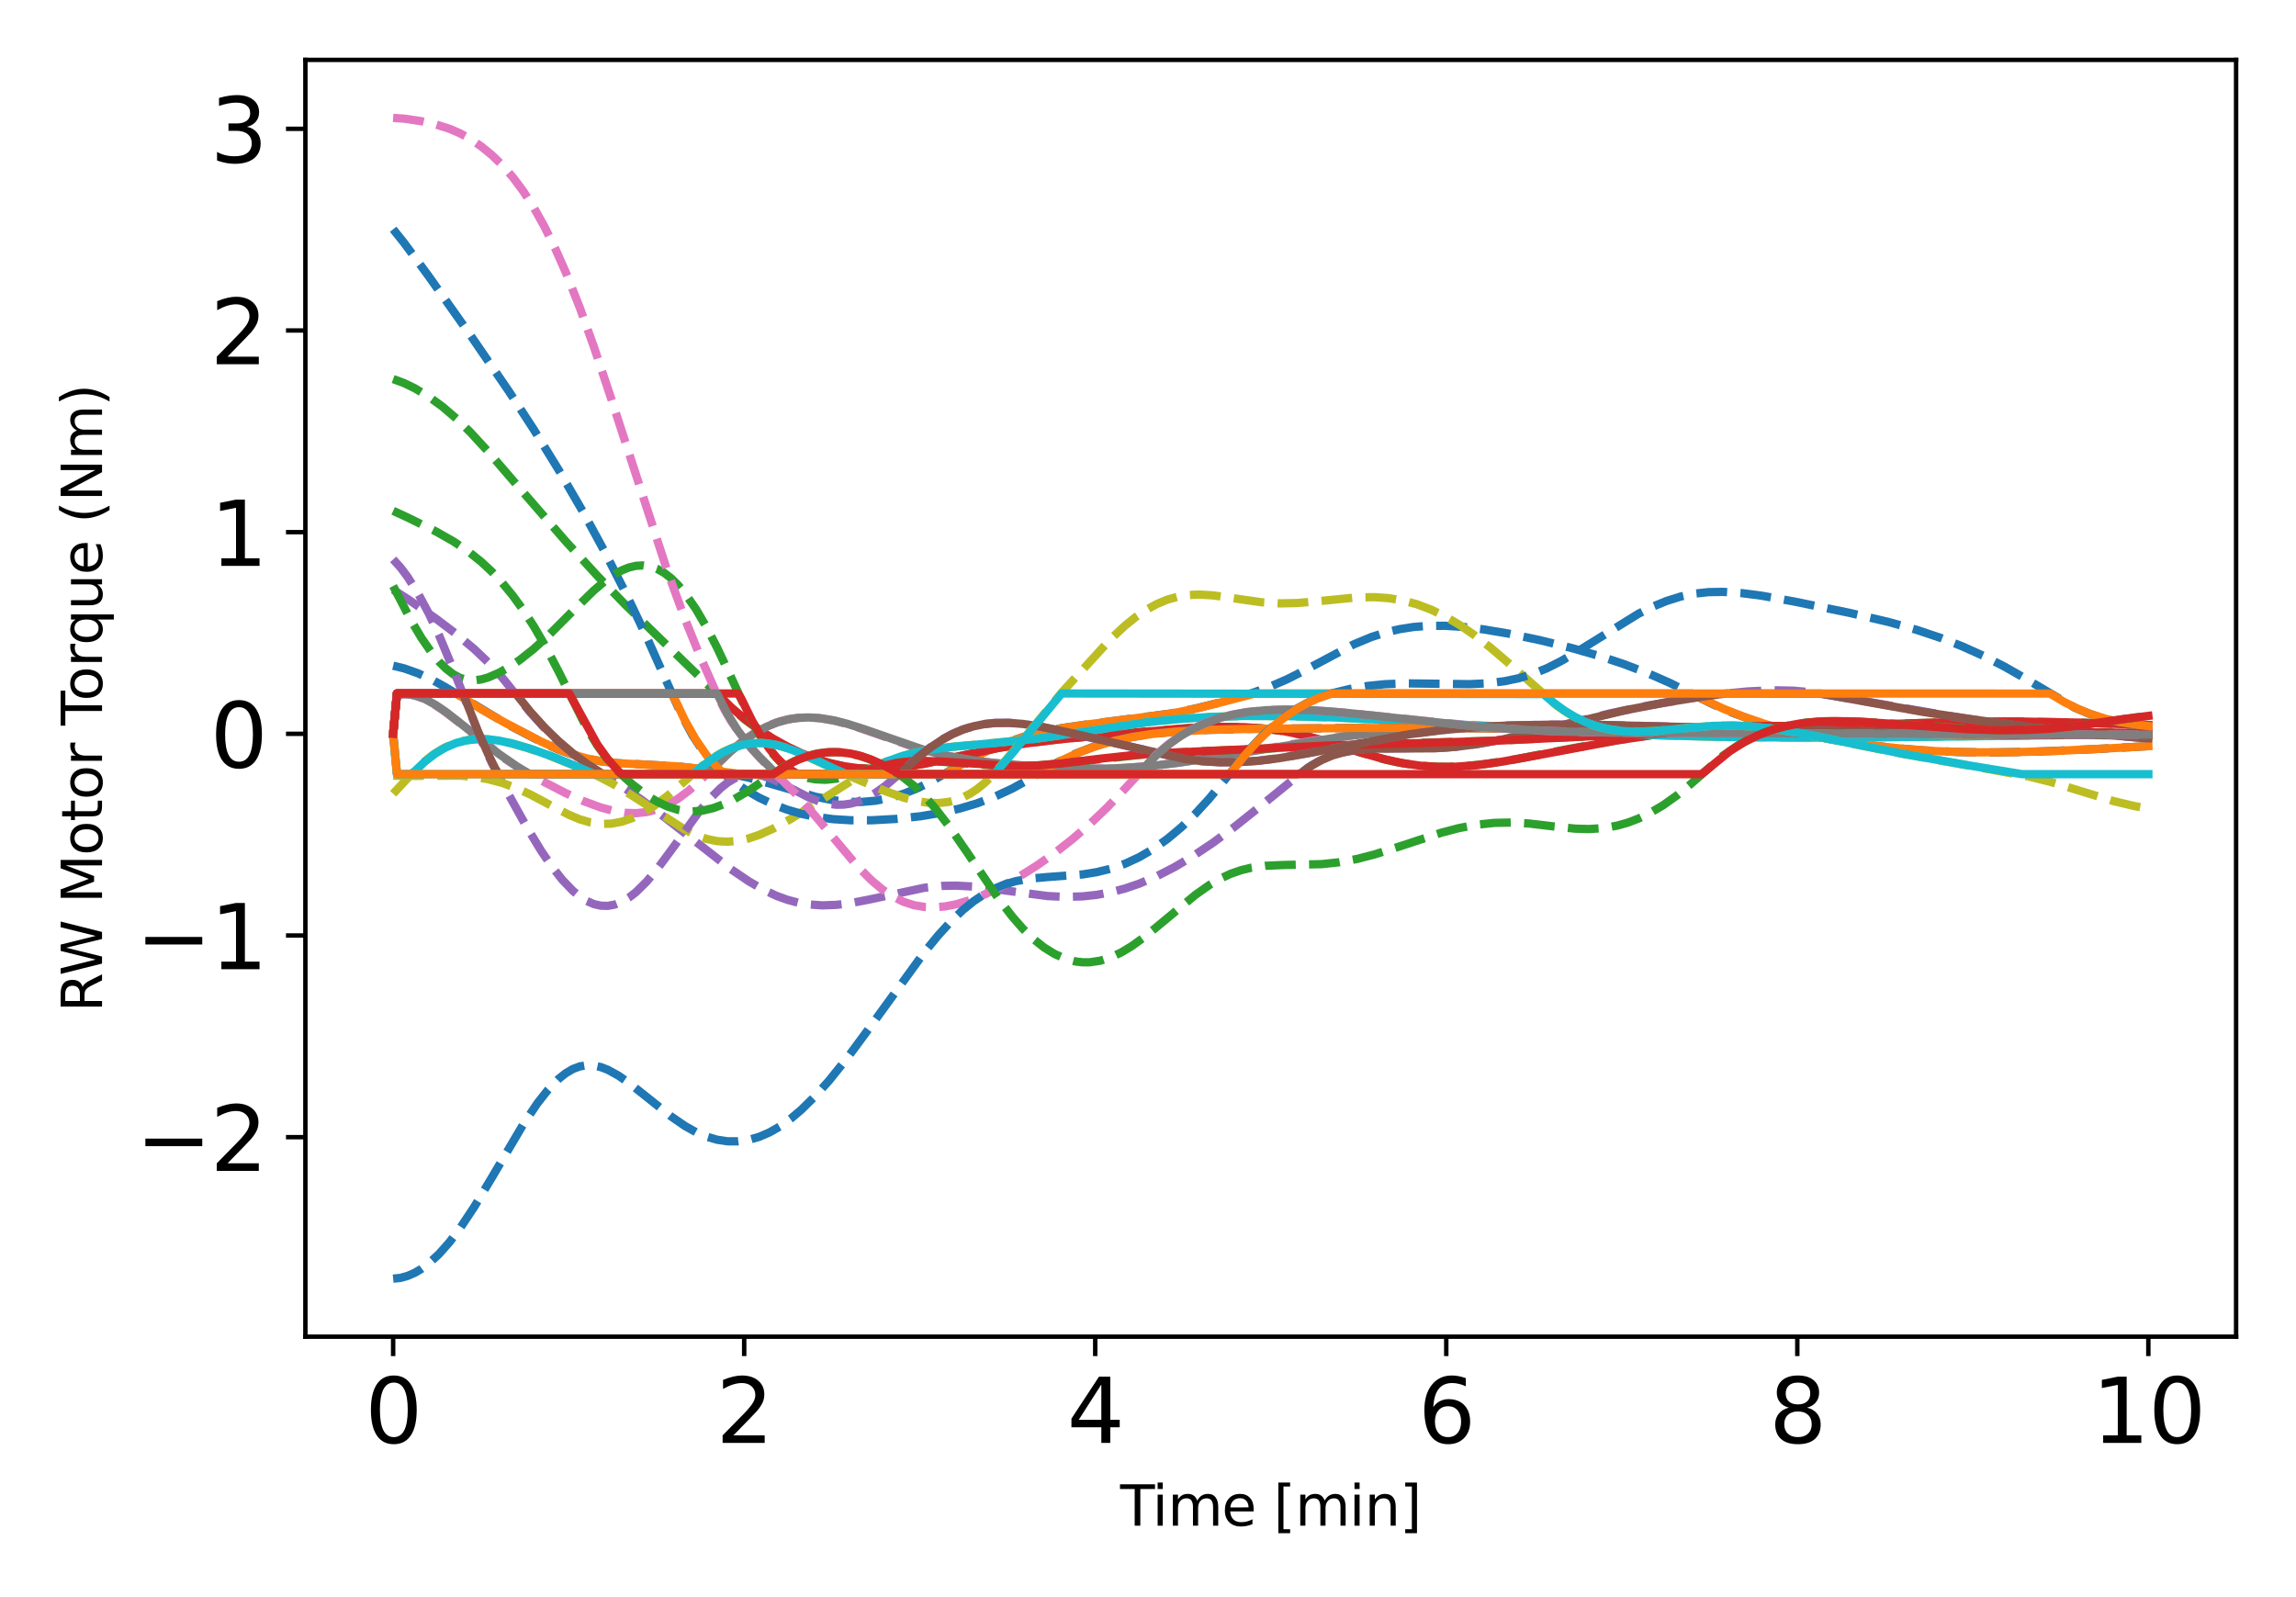 <?xml version="1.0" encoding="utf-8" standalone="no"?>
<!DOCTYPE svg PUBLIC "-//W3C//DTD SVG 1.1//EN"
  "http://www.w3.org/Graphics/SVG/1.1/DTD/svg11.dtd">
<svg xmlns:xlink="http://www.w3.org/1999/xlink" width="414pt" height="288pt" viewBox="0 0 414 288" xmlns="http://www.w3.org/2000/svg" version="1.1">
 <defs>
  <style type="text/css">*{stroke-linejoin: round; stroke-linecap: butt}</style>
 </defs>
 <g id="figure_1">
  <g id="patch_1">
   <path d="M 0 288 
L 414 288 
L 414 0 
L 0 0 
L 0 288 
z
" style="fill: none"/>
  </g>
  <g id="axes_1">
   <g id="patch_2">
    <path d="M 55.066 241.037 
L 403.2 241.037 
L 403.2 10.8 
L 55.066 10.8 
L 55.066 241.037 
z
" style="fill: none"/>
   </g>
   <g id="matplotlib.axis_1">
    <g id="xtick_1">
     <g id="line2d_1">
      <defs>
       <path id="m1a317ab64f" d="M 0 0 
L 0 3.5 
" style="stroke: #000000; stroke-width: 0.8"/>
      </defs>
      <g>
       <use xlink:href="#m1a317ab64f" x="70.89" y="241.037" style="stroke: #000000; stroke-width: 0.8"/>
      </g>
     </g>
     <g id="text_1">
      <!-- 0 -->
      <g transform="translate(65.8 260.194) scale(0.16 -0.16)">
       <defs>
        <path id="DejaVuSans-30" d="M 2034 4250 
Q 1547 4250 1301 3770 
Q 1056 3291 1056 2328 
Q 1056 1369 1301 889 
Q 1547 409 2034 409 
Q 2525 409 2770 889 
Q 3016 1369 3016 2328 
Q 3016 3291 2770 3770 
Q 2525 4250 2034 4250 
z
M 2034 4750 
Q 2819 4750 3233 4129 
Q 3647 3509 3647 2328 
Q 3647 1150 3233 529 
Q 2819 -91 2034 -91 
Q 1250 -91 836 529 
Q 422 1150 422 2328 
Q 422 3509 836 4129 
Q 1250 4750 2034 4750 
z
" transform="scale(0.016)"/>
       </defs>
       <use xlink:href="#DejaVuSans-30"/>
      </g>
     </g>
    </g>
    <g id="xtick_2">
     <g id="line2d_2">
      <g>
       <use xlink:href="#m1a317ab64f" x="134.187" y="241.037" style="stroke: #000000; stroke-width: 0.8"/>
      </g>
     </g>
     <g id="text_2">
      <!-- 2 -->
      <g transform="translate(129.097 260.194) scale(0.16 -0.16)">
       <defs>
        <path id="DejaVuSans-32" d="M 1228 531 
L 3431 531 
L 3431 0 
L 469 0 
L 469 531 
Q 828 903 1448 1529 
Q 2069 2156 2228 2338 
Q 2531 2678 2651 2914 
Q 2772 3150 2772 3378 
Q 2772 3750 2511 3984 
Q 2250 4219 1831 4219 
Q 1534 4219 1204 4116 
Q 875 4013 500 3803 
L 500 4441 
Q 881 4594 1212 4672 
Q 1544 4750 1819 4750 
Q 2544 4750 2975 4387 
Q 3406 4025 3406 3419 
Q 3406 3131 3298 2873 
Q 3191 2616 2906 2266 
Q 2828 2175 2409 1742 
Q 1991 1309 1228 531 
z
" transform="scale(0.016)"/>
       </defs>
       <use xlink:href="#DejaVuSans-32"/>
      </g>
     </g>
    </g>
    <g id="xtick_3">
     <g id="line2d_3">
      <g>
       <use xlink:href="#m1a317ab64f" x="197.484" y="241.037" style="stroke: #000000; stroke-width: 0.8"/>
      </g>
     </g>
     <g id="text_3">
      <!-- 4 -->
      <g transform="translate(192.394 260.194) scale(0.16 -0.16)">
       <defs>
        <path id="DejaVuSans-34" d="M 2419 4116 
L 825 1625 
L 2419 1625 
L 2419 4116 
z
M 2253 4666 
L 3047 4666 
L 3047 1625 
L 3713 1625 
L 3713 1100 
L 3047 1100 
L 3047 0 
L 2419 0 
L 2419 1100 
L 313 1100 
L 313 1709 
L 2253 4666 
z
" transform="scale(0.016)"/>
       </defs>
       <use xlink:href="#DejaVuSans-34"/>
      </g>
     </g>
    </g>
    <g id="xtick_4">
     <g id="line2d_4">
      <g>
       <use xlink:href="#m1a317ab64f" x="260.781" y="241.037" style="stroke: #000000; stroke-width: 0.8"/>
      </g>
     </g>
     <g id="text_4">
      <!-- 6 -->
      <g transform="translate(255.691 260.194) scale(0.16 -0.16)">
       <defs>
        <path id="DejaVuSans-36" d="M 2113 2584 
Q 1688 2584 1439 2293 
Q 1191 2003 1191 1497 
Q 1191 994 1439 701 
Q 1688 409 2113 409 
Q 2538 409 2786 701 
Q 3034 994 3034 1497 
Q 3034 2003 2786 2293 
Q 2538 2584 2113 2584 
z
M 3366 4563 
L 3366 3988 
Q 3128 4100 2886 4159 
Q 2644 4219 2406 4219 
Q 1781 4219 1451 3797 
Q 1122 3375 1075 2522 
Q 1259 2794 1537 2939 
Q 1816 3084 2150 3084 
Q 2853 3084 3261 2657 
Q 3669 2231 3669 1497 
Q 3669 778 3244 343 
Q 2819 -91 2113 -91 
Q 1303 -91 875 529 
Q 447 1150 447 2328 
Q 447 3434 972 4092 
Q 1497 4750 2381 4750 
Q 2619 4750 2861 4703 
Q 3103 4656 3366 4563 
z
" transform="scale(0.016)"/>
       </defs>
       <use xlink:href="#DejaVuSans-36"/>
      </g>
     </g>
    </g>
    <g id="xtick_5">
     <g id="line2d_5">
      <g>
       <use xlink:href="#m1a317ab64f" x="324.079" y="241.037" style="stroke: #000000; stroke-width: 0.8"/>
      </g>
     </g>
     <g id="text_5">
      <!-- 8 -->
      <g transform="translate(318.989 260.194) scale(0.16 -0.16)">
       <defs>
        <path id="DejaVuSans-38" d="M 2034 2216 
Q 1584 2216 1326 1975 
Q 1069 1734 1069 1313 
Q 1069 891 1326 650 
Q 1584 409 2034 409 
Q 2484 409 2743 651 
Q 3003 894 3003 1313 
Q 3003 1734 2745 1975 
Q 2488 2216 2034 2216 
z
M 1403 2484 
Q 997 2584 770 2862 
Q 544 3141 544 3541 
Q 544 4100 942 4425 
Q 1341 4750 2034 4750 
Q 2731 4750 3128 4425 
Q 3525 4100 3525 3541 
Q 3525 3141 3298 2862 
Q 3072 2584 2669 2484 
Q 3125 2378 3379 2068 
Q 3634 1759 3634 1313 
Q 3634 634 3220 271 
Q 2806 -91 2034 -91 
Q 1263 -91 848 271 
Q 434 634 434 1313 
Q 434 1759 690 2068 
Q 947 2378 1403 2484 
z
M 1172 3481 
Q 1172 3119 1398 2916 
Q 1625 2713 2034 2713 
Q 2441 2713 2670 2916 
Q 2900 3119 2900 3481 
Q 2900 3844 2670 4047 
Q 2441 4250 2034 4250 
Q 1625 4250 1398 4047 
Q 1172 3844 1172 3481 
z
" transform="scale(0.016)"/>
       </defs>
       <use xlink:href="#DejaVuSans-38"/>
      </g>
     </g>
    </g>
    <g id="xtick_6">
     <g id="line2d_6">
      <g>
       <use xlink:href="#m1a317ab64f" x="387.376" y="241.037" style="stroke: #000000; stroke-width: 0.8"/>
      </g>
     </g>
     <g id="text_6">
      <!-- 10 -->
      <g transform="translate(377.196 260.194) scale(0.16 -0.16)">
       <defs>
        <path id="DejaVuSans-31" d="M 794 531 
L 1825 531 
L 1825 4091 
L 703 3866 
L 703 4441 
L 1819 4666 
L 2450 4666 
L 2450 531 
L 3481 531 
L 3481 0 
L 794 0 
L 794 531 
z
" transform="scale(0.016)"/>
       </defs>
       <use xlink:href="#DejaVuSans-31"/>
       <use xlink:href="#DejaVuSans-30" x="63.623"/>
      </g>
     </g>
    </g>
    <g id="text_7">
     <!-- Time [min] -->
     <g transform="translate(201.98 275.12) scale(0.1 -0.1)">
      <defs>
       <path id="DejaVuSans-54" d="M -19 4666 
L 3928 4666 
L 3928 4134 
L 2272 4134 
L 2272 0 
L 1638 0 
L 1638 4134 
L -19 4134 
L -19 4666 
z
" transform="scale(0.016)"/>
       <path id="DejaVuSans-69" d="M 603 3500 
L 1178 3500 
L 1178 0 
L 603 0 
L 603 3500 
z
M 603 4863 
L 1178 4863 
L 1178 4134 
L 603 4134 
L 603 4863 
z
" transform="scale(0.016)"/>
       <path id="DejaVuSans-6d" d="M 3328 2828 
Q 3544 3216 3844 3400 
Q 4144 3584 4550 3584 
Q 5097 3584 5394 3201 
Q 5691 2819 5691 2113 
L 5691 0 
L 5113 0 
L 5113 2094 
Q 5113 2597 4934 2840 
Q 4756 3084 4391 3084 
Q 3944 3084 3684 2787 
Q 3425 2491 3425 1978 
L 3425 0 
L 2847 0 
L 2847 2094 
Q 2847 2600 2669 2842 
Q 2491 3084 2119 3084 
Q 1678 3084 1418 2786 
Q 1159 2488 1159 1978 
L 1159 0 
L 581 0 
L 581 3500 
L 1159 3500 
L 1159 2956 
Q 1356 3278 1631 3431 
Q 1906 3584 2284 3584 
Q 2666 3584 2933 3390 
Q 3200 3197 3328 2828 
z
" transform="scale(0.016)"/>
       <path id="DejaVuSans-65" d="M 3597 1894 
L 3597 1613 
L 953 1613 
Q 991 1019 1311 708 
Q 1631 397 2203 397 
Q 2534 397 2845 478 
Q 3156 559 3463 722 
L 3463 178 
Q 3153 47 2828 -22 
Q 2503 -91 2169 -91 
Q 1331 -91 842 396 
Q 353 884 353 1716 
Q 353 2575 817 3079 
Q 1281 3584 2069 3584 
Q 2775 3584 3186 3129 
Q 3597 2675 3597 1894 
z
M 3022 2063 
Q 3016 2534 2758 2815 
Q 2500 3097 2075 3097 
Q 1594 3097 1305 2825 
Q 1016 2553 972 2059 
L 3022 2063 
z
" transform="scale(0.016)"/>
       <path id="DejaVuSans-20" transform="scale(0.016)"/>
       <path id="DejaVuSans-5b" d="M 550 4863 
L 1875 4863 
L 1875 4416 
L 1125 4416 
L 1125 -397 
L 1875 -397 
L 1875 -844 
L 550 -844 
L 550 4863 
z
" transform="scale(0.016)"/>
       <path id="DejaVuSans-6e" d="M 3513 2113 
L 3513 0 
L 2938 0 
L 2938 2094 
Q 2938 2591 2744 2837 
Q 2550 3084 2163 3084 
Q 1697 3084 1428 2787 
Q 1159 2491 1159 1978 
L 1159 0 
L 581 0 
L 581 3500 
L 1159 3500 
L 1159 2956 
Q 1366 3272 1645 3428 
Q 1925 3584 2291 3584 
Q 2894 3584 3203 3211 
Q 3513 2838 3513 2113 
z
" transform="scale(0.016)"/>
       <path id="DejaVuSans-5d" d="M 1947 4863 
L 1947 -844 
L 622 -844 
L 622 -397 
L 1369 -397 
L 1369 4416 
L 622 4416 
L 622 4863 
L 1947 4863 
z
" transform="scale(0.016)"/>
      </defs>
      <use xlink:href="#DejaVuSans-54"/>
      <use xlink:href="#DejaVuSans-69" x="57.959"/>
      <use xlink:href="#DejaVuSans-6d" x="85.742"/>
      <use xlink:href="#DejaVuSans-65" x="183.154"/>
      <use xlink:href="#DejaVuSans-20" x="244.678"/>
      <use xlink:href="#DejaVuSans-5b" x="276.465"/>
      <use xlink:href="#DejaVuSans-6d" x="315.479"/>
      <use xlink:href="#DejaVuSans-69" x="412.891"/>
      <use xlink:href="#DejaVuSans-6e" x="440.674"/>
      <use xlink:href="#DejaVuSans-5d" x="504.053"/>
     </g>
    </g>
   </g>
   <g id="matplotlib.axis_2">
    <g id="ytick_1">
     <g id="line2d_7">
      <defs>
       <path id="m2252c95111" d="M 0 0 
L -3.5 0 
" style="stroke: #000000; stroke-width: 0.8"/>
      </defs>
      <g>
       <use xlink:href="#m2252c95111" x="55.066" y="205.057" style="stroke: #000000; stroke-width: 0.8"/>
      </g>
     </g>
     <g id="text_8">
      <!-- −2 -->
      <g transform="translate(24.478 211.136) scale(0.16 -0.16)">
       <defs>
        <path id="DejaVuSans-2212" d="M 678 2272 
L 4684 2272 
L 4684 1741 
L 678 1741 
L 678 2272 
z
" transform="scale(0.016)"/>
       </defs>
       <use xlink:href="#DejaVuSans-2212"/>
       <use xlink:href="#DejaVuSans-32" x="83.789"/>
      </g>
     </g>
    </g>
    <g id="ytick_2">
     <g id="line2d_8">
      <g>
       <use xlink:href="#m2252c95111" x="55.066" y="168.691" style="stroke: #000000; stroke-width: 0.8"/>
      </g>
     </g>
     <g id="text_9">
      <!-- −1 -->
      <g transform="translate(24.478 174.77) scale(0.16 -0.16)">
       <use xlink:href="#DejaVuSans-2212"/>
       <use xlink:href="#DejaVuSans-31" x="83.789"/>
      </g>
     </g>
    </g>
    <g id="ytick_3">
     <g id="line2d_9">
      <g>
       <use xlink:href="#m2252c95111" x="55.066" y="132.326" style="stroke: #000000; stroke-width: 0.8"/>
      </g>
     </g>
     <g id="text_10">
      <!-- 0 -->
      <g transform="translate(37.886 138.404) scale(0.16 -0.16)">
       <use xlink:href="#DejaVuSans-30"/>
      </g>
     </g>
    </g>
    <g id="ytick_4">
     <g id="line2d_10">
      <g>
       <use xlink:href="#m2252c95111" x="55.066" y="95.96" style="stroke: #000000; stroke-width: 0.8"/>
      </g>
     </g>
     <g id="text_11">
      <!-- 1 -->
      <g transform="translate(37.886 102.038) scale(0.16 -0.16)">
       <use xlink:href="#DejaVuSans-31"/>
      </g>
     </g>
    </g>
    <g id="ytick_5">
     <g id="line2d_11">
      <g>
       <use xlink:href="#m2252c95111" x="55.066" y="59.594" style="stroke: #000000; stroke-width: 0.8"/>
      </g>
     </g>
     <g id="text_12">
      <!-- 2 -->
      <g transform="translate(37.886 65.673) scale(0.16 -0.16)">
       <use xlink:href="#DejaVuSans-32"/>
      </g>
     </g>
    </g>
    <g id="ytick_6">
     <g id="line2d_12">
      <g>
       <use xlink:href="#m2252c95111" x="55.066" y="23.228" style="stroke: #000000; stroke-width: 0.8"/>
      </g>
     </g>
     <g id="text_13">
      <!-- 3 -->
      <g transform="translate(37.886 29.307) scale(0.16 -0.16)">
       <defs>
        <path id="DejaVuSans-33" d="M 2597 2516 
Q 3050 2419 3304 2112 
Q 3559 1806 3559 1356 
Q 3559 666 3084 287 
Q 2609 -91 1734 -91 
Q 1441 -91 1130 -33 
Q 819 25 488 141 
L 488 750 
Q 750 597 1062 519 
Q 1375 441 1716 441 
Q 2309 441 2620 675 
Q 2931 909 2931 1356 
Q 2931 1769 2642 2001 
Q 2353 2234 1838 2234 
L 1294 2234 
L 1294 2753 
L 1863 2753 
Q 2328 2753 2575 2939 
Q 2822 3125 2822 3475 
Q 2822 3834 2567 4026 
Q 2313 4219 1838 4219 
Q 1578 4219 1281 4162 
Q 984 4106 628 3988 
L 628 4550 
Q 988 4650 1302 4700 
Q 1616 4750 1894 4750 
Q 2613 4750 3031 4423 
Q 3450 4097 3450 3541 
Q 3450 3153 3228 2886 
Q 3006 2619 2597 2516 
z
" transform="scale(0.016)"/>
       </defs>
       <use xlink:href="#DejaVuSans-33"/>
      </g>
     </g>
    </g>
    <g id="text_14">
     <!-- RW Motor Torque (Nm) -->
     <g transform="translate(18.398 182.515) rotate(-90) scale(0.1 -0.1)">
      <defs>
       <path id="DejaVuSans-52" d="M 2841 2188 
Q 3044 2119 3236 1894 
Q 3428 1669 3622 1275 
L 4263 0 
L 3584 0 
L 2988 1197 
Q 2756 1666 2539 1819 
Q 2322 1972 1947 1972 
L 1259 1972 
L 1259 0 
L 628 0 
L 628 4666 
L 2053 4666 
Q 2853 4666 3247 4331 
Q 3641 3997 3641 3322 
Q 3641 2881 3436 2590 
Q 3231 2300 2841 2188 
z
M 1259 4147 
L 1259 2491 
L 2053 2491 
Q 2509 2491 2742 2702 
Q 2975 2913 2975 3322 
Q 2975 3731 2742 3939 
Q 2509 4147 2053 4147 
L 1259 4147 
z
" transform="scale(0.016)"/>
       <path id="DejaVuSans-57" d="M 213 4666 
L 850 4666 
L 1831 722 
L 2809 4666 
L 3519 4666 
L 4500 722 
L 5478 4666 
L 6119 4666 
L 4947 0 
L 4153 0 
L 3169 4050 
L 2175 0 
L 1381 0 
L 213 4666 
z
" transform="scale(0.016)"/>
       <path id="DejaVuSans-4d" d="M 628 4666 
L 1569 4666 
L 2759 1491 
L 3956 4666 
L 4897 4666 
L 4897 0 
L 4281 0 
L 4281 4097 
L 3078 897 
L 2444 897 
L 1241 4097 
L 1241 0 
L 628 0 
L 628 4666 
z
" transform="scale(0.016)"/>
       <path id="DejaVuSans-6f" d="M 1959 3097 
Q 1497 3097 1228 2736 
Q 959 2375 959 1747 
Q 959 1119 1226 758 
Q 1494 397 1959 397 
Q 2419 397 2687 759 
Q 2956 1122 2956 1747 
Q 2956 2369 2687 2733 
Q 2419 3097 1959 3097 
z
M 1959 3584 
Q 2709 3584 3137 3096 
Q 3566 2609 3566 1747 
Q 3566 888 3137 398 
Q 2709 -91 1959 -91 
Q 1206 -91 779 398 
Q 353 888 353 1747 
Q 353 2609 779 3096 
Q 1206 3584 1959 3584 
z
" transform="scale(0.016)"/>
       <path id="DejaVuSans-74" d="M 1172 4494 
L 1172 3500 
L 2356 3500 
L 2356 3053 
L 1172 3053 
L 1172 1153 
Q 1172 725 1289 603 
Q 1406 481 1766 481 
L 2356 481 
L 2356 0 
L 1766 0 
Q 1100 0 847 248 
Q 594 497 594 1153 
L 594 3053 
L 172 3053 
L 172 3500 
L 594 3500 
L 594 4494 
L 1172 4494 
z
" transform="scale(0.016)"/>
       <path id="DejaVuSans-72" d="M 2631 2963 
Q 2534 3019 2420 3045 
Q 2306 3072 2169 3072 
Q 1681 3072 1420 2755 
Q 1159 2438 1159 1844 
L 1159 0 
L 581 0 
L 581 3500 
L 1159 3500 
L 1159 2956 
Q 1341 3275 1631 3429 
Q 1922 3584 2338 3584 
Q 2397 3584 2469 3576 
Q 2541 3569 2628 3553 
L 2631 2963 
z
" transform="scale(0.016)"/>
       <path id="DejaVuSans-71" d="M 947 1747 
Q 947 1113 1208 752 
Q 1469 391 1925 391 
Q 2381 391 2643 752 
Q 2906 1113 2906 1747 
Q 2906 2381 2643 2742 
Q 2381 3103 1925 3103 
Q 1469 3103 1208 2742 
Q 947 2381 947 1747 
z
M 2906 525 
Q 2725 213 2448 61 
Q 2172 -91 1784 -91 
Q 1150 -91 751 415 
Q 353 922 353 1747 
Q 353 2572 751 3078 
Q 1150 3584 1784 3584 
Q 2172 3584 2448 3432 
Q 2725 3281 2906 2969 
L 2906 3500 
L 3481 3500 
L 3481 -1331 
L 2906 -1331 
L 2906 525 
z
" transform="scale(0.016)"/>
       <path id="DejaVuSans-75" d="M 544 1381 
L 544 3500 
L 1119 3500 
L 1119 1403 
Q 1119 906 1312 657 
Q 1506 409 1894 409 
Q 2359 409 2629 706 
Q 2900 1003 2900 1516 
L 2900 3500 
L 3475 3500 
L 3475 0 
L 2900 0 
L 2900 538 
Q 2691 219 2414 64 
Q 2138 -91 1772 -91 
Q 1169 -91 856 284 
Q 544 659 544 1381 
z
M 1991 3584 
L 1991 3584 
z
" transform="scale(0.016)"/>
       <path id="DejaVuSans-28" d="M 1984 4856 
Q 1566 4138 1362 3434 
Q 1159 2731 1159 2009 
Q 1159 1288 1364 580 
Q 1569 -128 1984 -844 
L 1484 -844 
Q 1016 -109 783 600 
Q 550 1309 550 2009 
Q 550 2706 781 3412 
Q 1013 4119 1484 4856 
L 1984 4856 
z
" transform="scale(0.016)"/>
       <path id="DejaVuSans-4e" d="M 628 4666 
L 1478 4666 
L 3547 763 
L 3547 4666 
L 4159 4666 
L 4159 0 
L 3309 0 
L 1241 3903 
L 1241 0 
L 628 0 
L 628 4666 
z
" transform="scale(0.016)"/>
       <path id="DejaVuSans-29" d="M 513 4856 
L 1013 4856 
Q 1481 4119 1714 3412 
Q 1947 2706 1947 2009 
Q 1947 1309 1714 600 
Q 1481 -109 1013 -844 
L 513 -844 
Q 928 -128 1133 580 
Q 1338 1288 1338 2009 
Q 1338 2731 1133 3434 
Q 928 4138 513 4856 
z
" transform="scale(0.016)"/>
      </defs>
      <use xlink:href="#DejaVuSans-52"/>
      <use xlink:href="#DejaVuSans-57" x="65.482"/>
      <use xlink:href="#DejaVuSans-20" x="164.359"/>
      <use xlink:href="#DejaVuSans-4d" x="196.146"/>
      <use xlink:href="#DejaVuSans-6f" x="282.426"/>
      <use xlink:href="#DejaVuSans-74" x="343.607"/>
      <use xlink:href="#DejaVuSans-6f" x="382.816"/>
      <use xlink:href="#DejaVuSans-72" x="443.998"/>
      <use xlink:href="#DejaVuSans-20" x="485.111"/>
      <use xlink:href="#DejaVuSans-54" x="516.898"/>
      <use xlink:href="#DejaVuSans-6f" x="560.982"/>
      <use xlink:href="#DejaVuSans-72" x="622.164"/>
      <use xlink:href="#DejaVuSans-71" x="661.527"/>
      <use xlink:href="#DejaVuSans-75" x="725.004"/>
      <use xlink:href="#DejaVuSans-65" x="788.383"/>
      <use xlink:href="#DejaVuSans-20" x="849.906"/>
      <use xlink:href="#DejaVuSans-28" x="881.693"/>
      <use xlink:href="#DejaVuSans-4e" x="920.707"/>
      <use xlink:href="#DejaVuSans-6d" x="995.512"/>
      <use xlink:href="#DejaVuSans-29" x="1092.924"/>
     </g>
    </g>
   </g>
   <g id="line2d_13">
    <path d="M 70.89 120.047 
L 72.842 120.519 
L 75.373 121.414 
L 77.905 122.575 
L 80.437 123.98 
L 91.198 130.451 
L 97.58 133.781 
L 100.745 135.177 
L 103.277 136.084 
L 105.809 136.785 
L 108.341 137.281 
L 111.506 137.636 
L 116.569 137.884 
L 122.266 138.213 
L 126.75 138.719 
L 131.813 139.549 
L 134.978 140.232 
L 138.776 141.279 
L 147.005 143.666 
L 150.222 144.302 
L 152.754 144.576 
L 155.286 144.614 
L 157.818 144.394 
L 160.35 143.908 
L 162.882 143.157 
L 165.414 142.151 
L 167.946 140.907 
L 171.11 139.069 
L 174.908 136.906 
L 178.126 135.306 
L 181.291 133.98 
L 184.456 132.905 
L 187.62 132.059 
L 191.418 131.298 
L 195.849 130.653 
L 211.093 128.667 
L 215.524 127.774 
L 219.955 126.676 
L 225.651 125.009 
L 228.816 123.895 
L 232.034 122.507 
L 235.199 120.916 
L 244.06 116.211 
L 247.225 114.893 
L 249.757 114.071 
L 252.289 113.464 
L 254.821 113.067 
L 257.406 112.86 
L 260.57 112.844 
L 263.735 113.043 
L 267.533 113.498 
L 271.964 114.244 
L 277.661 115.438 
L 283.41 116.862 
L 288.474 118.319 
L 292.905 119.791 
L 297.336 121.491 
L 301.133 123.162 
L 304.931 125.054 
L 308.782 126.97 
L 312.58 128.602 
L 316.377 129.988 
L 320.175 131.144 
L 324.606 132.24 
L 329.67 133.243 
L 335.419 134.156 
L 341.116 134.847 
L 346.813 135.324 
L 353.142 135.615 
L 359.472 135.685 
L 367.121 135.541 
L 377.248 135.108 
L 387.376 134.542 
L 387.376 134.542 
" clip-path="url(#pfbdd264892)" style="fill: none; stroke-dasharray: 5.55,2.4; stroke-dashoffset: 0; stroke: #1f77b4; stroke-width: 1.5"/>
   </g>
   <g id="line2d_14">
    <path d="M 70.89 132.326 
L 71.576 125.052 
L 82.336 125.108 
L 86.767 127.889 
L 91.198 130.394 
L 97.58 133.73 
L 100.745 135.135 
L 103.277 136.05 
L 105.809 136.76 
L 108.341 137.265 
L 111.506 137.628 
L 115.936 137.855 
L 122.266 138.204 
L 126.75 138.705 
L 133.712 139.599 
L 170.477 139.516 
L 174.908 136.962 
L 178.126 135.355 
L 181.291 134.021 
L 184.456 132.937 
L 187.62 132.084 
L 191.418 131.316 
L 195.849 130.667 
L 211.093 128.685 
L 215.524 127.798 
L 219.955 126.704 
L 226.284 125.052 
L 304.931 125.052 
L 306.83 125.979 
L 310.681 127.772 
L 314.478 129.287 
L 318.276 130.561 
L 322.074 131.617 
L 326.505 132.621 
L 332.202 133.655 
L 337.951 134.477 
L 343.648 135.076 
L 349.345 135.464 
L 355.674 135.665 
L 362.69 135.652 
L 370.918 135.407 
L 382.945 134.804 
L 387.376 134.548 
L 387.376 134.548 
" clip-path="url(#pfbdd264892)" style="fill: none; stroke: #ff7f0e; stroke-width: 1.5; stroke-linecap: square"/>
   </g>
   <g id="line2d_15">
    <path d="M 70.89 68.352 
L 72.842 69.076 
L 74.74 69.992 
L 77.272 71.502 
L 79.804 73.345 
L 82.336 75.519 
L 84.868 78.005 
L 88.033 81.449 
L 93.73 88.076 
L 102.011 97.614 
L 107.708 103.834 
L 112.772 109.07 
L 118.468 114.629 
L 128.016 123.867 
L 131.813 127.626 
L 134.345 129.772 
L 136.877 131.642 
L 139.409 133.267 
L 141.941 134.668 
L 144.473 135.857 
L 147.005 136.838 
L 149.537 137.61 
L 152.121 138.179 
L 154.653 138.525 
L 157.185 138.666 
L 159.717 138.618 
L 162.882 138.324 
L 166.68 137.705 
L 172.376 136.48 
L 180.025 134.861 
L 185.089 134.033 
L 190.785 133.336 
L 200.28 132.445 
L 214.258 131.298 
L 219.322 131.087 
L 223.753 131.115 
L 227.55 131.35 
L 230.768 131.745 
L 233.933 132.339 
L 237.731 133.32 
L 242.794 134.912 
L 248.491 136.646 
L 251.656 137.4 
L 254.821 137.936 
L 258.039 138.235 
L 261.203 138.294 
L 264.368 138.142 
L 268.166 137.734 
L 273.23 136.922 
L 282.777 135.073 
L 291.006 133.58 
L 298.601 132.439 
L 305.564 131.611 
L 311.314 131.141 
L 316.377 130.939 
L 323.34 130.913 
L 332.202 130.86 
L 342.382 130.506 
L 354.408 130.149 
L 363.956 130.111 
L 374.716 130.305 
L 387.376 130.74 
L 387.376 130.74 
" clip-path="url(#pfbdd264892)" style="fill: none; stroke-dasharray: 5.55,2.4; stroke-dashoffset: 0; stroke: #2ca02c; stroke-width: 1.5"/>
   </g>
   <g id="line2d_16">
    <path d="M 70.89 132.326 
L 71.576 125.052 
L 129.282 125.058 
L 131.813 127.53 
L 134.345 129.689 
L 136.877 131.569 
L 139.409 133.204 
L 141.941 134.614 
L 144.473 135.812 
L 147.005 136.802 
L 149.537 137.582 
L 152.121 138.16 
L 154.653 138.514 
L 157.185 138.664 
L 159.717 138.624 
L 162.882 138.338 
L 166.68 137.725 
L 172.376 136.504 
L 180.025 134.881 
L 185.089 134.048 
L 190.785 133.347 
L 200.28 132.454 
L 214.891 131.267 
L 219.955 131.078 
L 224.386 131.135 
L 228.183 131.401 
L 231.401 131.829 
L 234.566 132.459 
L 238.364 133.475 
L 245.326 135.689 
L 249.757 136.945 
L 252.922 137.623 
L 256.14 138.078 
L 259.304 138.283 
L 262.469 138.261 
L 266.267 137.976 
L 270.698 137.374 
L 276.395 136.347 
L 291.639 133.493 
L 299.234 132.369 
L 306.197 131.558 
L 311.947 131.111 
L 317.01 130.929 
L 324.606 130.919 
L 332.835 130.848 
L 343.648 130.461 
L 354.408 130.151 
L 363.956 130.11 
L 374.716 130.302 
L 387.376 130.736 
L 387.376 130.736 
" clip-path="url(#pfbdd264892)" style="fill: none; stroke: #d62728; stroke-width: 1.5; stroke-linecap: square"/>
   </g>
   <g id="line2d_17">
    <path d="M 70.89 106.35 
L 73.475 107.996 
L 78.538 111.505 
L 82.336 114.38 
L 85.501 117.033 
L 88.033 119.445 
L 90.565 122.197 
L 93.097 125.345 
L 95.629 128.479 
L 98.213 131.318 
L 100.745 133.769 
L 103.277 135.92 
L 105.809 137.796 
L 108.341 139.423 
L 112.139 141.767 
L 115.936 144.409 
L 120.367 147.796 
L 131.813 156.744 
L 134.978 158.892 
L 137.51 160.363 
L 140.042 161.556 
L 141.941 162.246 
L 143.84 162.756 
L 145.739 163.085 
L 148.271 163.261 
L 150.855 163.165 
L 153.387 162.851 
L 156.552 162.245 
L 166.68 160.084 
L 169.844 159.75 
L 172.376 159.699 
L 175.541 159.873 
L 179.392 160.33 
L 188.886 161.579 
L 192.051 161.73 
L 195.216 161.639 
L 197.748 161.365 
L 200.28 160.898 
L 202.864 160.219 
L 205.396 159.356 
L 208.561 158.011 
L 211.726 156.39 
L 214.891 154.52 
L 218.689 151.987 
L 222.487 149.191 
L 226.917 145.657 
L 235.832 138.416 
L 237.731 137.279 
L 239.63 136.42 
L 241.529 135.803 
L 243.427 135.39 
L 245.959 135.087 
L 249.124 134.97 
L 260.57 134.829 
L 264.368 134.45 
L 268.166 133.858 
L 272.597 132.95 
L 279.56 131.256 
L 290.373 128.629 
L 297.336 127.199 
L 304.931 125.889 
L 310.048 125.166 
L 315.111 124.686 
L 319.542 124.473 
L 323.34 124.545 
L 326.505 124.829 
L 330.303 125.43 
L 353.142 129.383 
L 363.323 130.774 
L 373.45 131.945 
L 382.312 132.761 
L 387.376 133.127 
L 387.376 133.127 
" clip-path="url(#pfbdd264892)" style="fill: none; stroke-dasharray: 5.55,2.4; stroke-dashoffset: 0; stroke: #9467bd; stroke-width: 1.5"/>
   </g>
   <g id="line2d_18">
    <path d="M 70.89 132.326 
L 71.576 125.052 
L 92.464 125.052 
L 93.097 125.207 
L 95.629 128.356 
L 98.213 131.209 
L 100.745 133.673 
L 103.277 135.836 
L 105.809 137.723 
L 108.341 139.36 
L 108.974 139.599 
L 233.933 139.599 
L 234.566 139.424 
L 236.465 138.071 
L 238.364 137.014 
L 240.263 136.225 
L 242.161 135.67 
L 244.693 135.221 
L 247.225 135.018 
L 251.023 134.972 
L 258.671 134.94 
L 262.469 134.678 
L 266.267 134.195 
L 270.698 133.385 
L 276.395 132.075 
L 292.905 128.103 
L 299.867 126.757 
L 307.463 125.518 
L 311.314 125.052 
L 328.404 125.089 
L 335.419 126.351 
L 346.813 128.383 
L 356.307 129.824 
L 367.121 131.227 
L 376.615 132.251 
L 385.477 132.991 
L 387.376 133.12 
L 387.376 133.12 
" clip-path="url(#pfbdd264892)" style="fill: none; stroke: #8c564b; stroke-width: 1.5; stroke-linecap: square"/>
   </g>
   <g id="line2d_19">
    <path d="M 70.89 125.508 
L 72.209 125.206 
L 73.475 125.191 
L 74.74 125.409 
L 76.006 125.836 
L 77.905 126.79 
L 79.804 128.024 
L 82.336 129.942 
L 91.198 136.928 
L 93.73 138.599 
L 96.894 140.389 
L 102.011 143.026 
L 105.176 144.447 
L 108.341 145.615 
L 110.873 146.286 
L 112.772 146.576 
L 114.67 146.639 
L 116.569 146.442 
L 118.468 145.954 
L 120.367 145.151 
L 122.266 144.022 
L 124.218 142.558 
L 126.117 140.867 
L 132.446 134.803 
L 134.978 132.866 
L 136.877 131.683 
L 138.776 130.747 
L 140.675 130.061 
L 142.574 129.617 
L 144.473 129.4 
L 146.372 129.391 
L 148.271 129.563 
L 150.855 130.044 
L 154.02 130.927 
L 157.818 132.251 
L 164.781 134.712 
L 168.579 135.793 
L 172.376 136.627 
L 176.174 137.234 
L 180.658 137.731 
L 188.253 138.303 
L 194.583 138.597 
L 199.647 138.601 
L 204.13 138.398 
L 209.194 137.941 
L 214.891 137.19 
L 223.12 135.836 
L 237.098 133.508 
L 244.693 132.501 
L 251.656 131.807 
L 258.671 131.326 
L 266.267 131.022 
L 275.129 130.893 
L 286.575 130.971 
L 303.032 131.335 
L 343.648 132.301 
L 364.589 132.527 
L 387.376 132.563 
L 387.376 132.563 
" clip-path="url(#pfbdd264892)" style="fill: none; stroke-dasharray: 5.55,2.4; stroke-dashoffset: 0; stroke: #e377c2; stroke-width: 1.5"/>
   </g>
   <g id="line2d_20">
    <path d="M 70.89 132.326 
L 71.576 125.329 
L 72.842 125.171 
L 74.108 125.254 
L 75.373 125.563 
L 76.639 126.066 
L 78.538 127.109 
L 80.437 128.404 
L 83.602 130.878 
L 89.932 135.935 
L 93.097 138.134 
L 94.996 139.288 
L 95.629 139.599 
L 127.383 139.599 
L 128.649 138.434 
L 131.813 135.436 
L 134.345 133.39 
L 136.244 132.114 
L 138.143 131.082 
L 140.042 130.299 
L 141.941 129.762 
L 143.84 129.459 
L 145.739 129.371 
L 147.638 129.476 
L 150.222 129.881 
L 152.754 130.511 
L 155.919 131.528 
L 166.68 135.253 
L 170.477 136.218 
L 174.275 136.939 
L 178.759 137.532 
L 184.456 138.03 
L 192.684 138.533 
L 197.748 138.628 
L 202.179 138.515 
L 207.295 138.149 
L 212.359 137.564 
L 218.689 136.608 
L 242.161 132.822 
L 249.124 132.043 
L 256.14 131.482 
L 263.735 131.105 
L 271.964 130.917 
L 282.144 130.915 
L 296.07 131.158 
L 355.674 132.456 
L 377.881 132.569 
L 387.376 132.563 
L 387.376 132.563 
" clip-path="url(#pfbdd264892)" style="fill: none; stroke: #7f7f7f; stroke-width: 1.5; stroke-linecap: square"/>
   </g>
   <g id="line2d_21">
    <path d="M 70.89 143.128 
L 74.108 139.68 
L 76.006 137.773 
L 77.905 136.213 
L 79.804 135.005 
L 81.703 134.137 
L 83.602 133.583 
L 85.501 133.312 
L 87.4 133.286 
L 89.299 133.465 
L 91.831 133.955 
L 94.996 134.847 
L 98.846 136.175 
L 103.277 137.953 
L 108.341 140.219 
L 110.873 141.567 
L 114.037 143.502 
L 123.532 149.628 
L 125.484 150.584 
L 127.383 151.273 
L 129.282 151.675 
L 131.18 151.785 
L 133.079 151.615 
L 134.978 151.193 
L 136.877 150.553 
L 139.409 149.422 
L 142.574 147.685 
L 147.005 144.92 
L 156.552 138.876 
L 159.084 137.619 
L 161.616 136.646 
L 164.148 135.912 
L 167.313 135.255 
L 171.11 134.727 
L 177.493 134.133 
L 185.722 133.339 
L 191.418 132.552 
L 207.295 130.167 
L 212.992 129.605 
L 218.689 129.259 
L 225.018 129.098 
L 232.667 129.142 
L 242.161 129.442 
L 254.188 130.068 
L 296.703 132.518 
L 309.415 132.869 
L 322.707 133.009 
L 339.217 132.951 
L 370.918 132.557 
L 387.376 132.374 
L 387.376 132.374 
" clip-path="url(#pfbdd264892)" style="fill: none; stroke-dasharray: 5.55,2.4; stroke-dashoffset: 0; stroke: #bcbd22; stroke-width: 1.5"/>
   </g>
   <g id="line2d_22">
    <path d="M 70.89 132.326 
L 71.576 139.599 
L 74.108 139.599 
L 74.74 139.117 
L 76.639 137.305 
L 78.538 135.843 
L 80.437 134.731 
L 82.336 133.953 
L 84.235 133.481 
L 86.134 133.282 
L 88.033 133.317 
L 89.932 133.546 
L 92.464 134.086 
L 95.629 135.016 
L 99.479 136.373 
L 103.91 138.179 
L 107.075 139.576 
L 110.873 139.599 
L 155.286 139.599 
L 157.185 138.589 
L 159.717 137.394 
L 162.249 136.475 
L 164.781 135.785 
L 167.946 135.168 
L 171.743 134.668 
L 178.759 134.035 
L 186.354 133.276 
L 192.051 132.469 
L 206.662 130.255 
L 212.359 129.665 
L 218.056 129.292 
L 224.386 129.106 
L 232.034 129.129 
L 240.896 129.386 
L 252.289 129.95 
L 271.331 131.164 
L 287.841 132.13 
L 300.5 132.644 
L 313.213 132.929 
L 327.138 133.014 
L 345.547 132.888 
L 387.376 132.375 
L 387.376 132.375 
" clip-path="url(#pfbdd264892)" style="fill: none; stroke: #17becf; stroke-width: 1.5; stroke-linecap: square"/>
   </g>
   <g id="line2d_23">
    <path d="M 70.89 41.34 
L 72.842 43.772 
L 77.272 49.772 
L 84.868 60.509 
L 91.831 70.668 
L 96.262 77.474 
L 100.745 84.751 
L 105.176 92.39 
L 108.974 99.374 
L 112.772 106.831 
L 116.569 114.803 
L 120.367 123.302 
L 122.899 128.935 
L 124.851 132.549 
L 126.75 135.451 
L 128.649 137.788 
L 129.915 139.051 
L 131.813 140.6 
L 134.345 142.365 
L 136.877 143.839 
L 139.409 145.045 
L 141.941 146.006 
L 144.473 146.745 
L 147.005 147.283 
L 150.222 147.716 
L 153.387 147.912 
L 157.185 147.915 
L 161.616 147.669 
L 166.047 147.183 
L 169.844 146.542 
L 173.009 145.811 
L 176.174 144.865 
L 179.392 143.65 
L 182.557 142.182 
L 185.722 140.425 
L 190.785 137.408 
L 193.95 135.894 
L 197.115 134.678 
L 200.28 133.73 
L 203.497 133.004 
L 207.295 132.397 
L 211.726 131.945 
L 217.423 131.628 
L 225.651 131.43 
L 243.427 131.284 
L 265.001 131.316 
L 289.74 131.587 
L 356.307 132.494 
L 384.844 132.491 
L 387.376 132.484 
L 387.376 132.484 
" clip-path="url(#pfbdd264892)" style="fill: none; stroke-dasharray: 5.55,2.4; stroke-dashoffset: 0; stroke: #1f77b4; stroke-width: 1.5"/>
   </g>
   <g id="line2d_24">
    <path d="M 70.89 132.326 
L 71.576 125.052 
L 121 125.052 
L 121.633 125.989 
L 123.532 129.977 
L 125.484 133.414 
L 127.383 136.155 
L 128.649 137.672 
L 129.915 138.954 
L 130.547 139.513 
L 131.813 139.599 
L 186.987 139.599 
L 188.253 138.91 
L 191.418 137.134 
L 194.583 135.671 
L 197.748 134.502 
L 200.913 133.596 
L 204.13 132.905 
L 207.928 132.33 
L 212.359 131.906 
L 218.056 131.609 
L 226.917 131.414 
L 245.959 131.277 
L 267.533 131.332 
L 292.272 131.624 
L 352.51 132.477 
L 379.78 132.504 
L 387.376 132.484 
L 387.376 132.484 
" clip-path="url(#pfbdd264892)" style="fill: none; stroke: #ff7f0e; stroke-width: 1.5; stroke-linecap: square"/>
   </g>
   <g id="line2d_25">
    <path d="M 70.89 105.674 
L 74.108 111.869 
L 76.006 115.064 
L 77.905 117.798 
L 79.171 119.325 
L 80.437 120.588 
L 81.703 121.568 
L 82.969 122.246 
L 84.235 122.611 
L 85.501 122.687 
L 86.767 122.521 
L 88.033 122.157 
L 89.932 121.335 
L 91.831 120.276 
L 93.73 119.001 
L 96.262 116.989 
L 98.846 114.631 
L 103.277 110.184 
L 107.075 106.477 
L 108.974 104.865 
L 110.873 103.53 
L 112.139 102.837 
L 113.405 102.33 
L 114.67 102.031 
L 115.936 101.962 
L 117.202 102.139 
L 118.468 102.576 
L 119.734 103.28 
L 121 104.257 
L 122.266 105.505 
L 123.532 107.016 
L 125.484 109.833 
L 127.383 113.082 
L 129.282 116.744 
L 131.813 122.11 
L 134.978 128.946 
L 136.877 132.401 
L 138.143 134.352 
L 139.409 136.012 
L 140.675 137.385 
L 141.941 138.477 
L 143.207 139.303 
L 144.473 139.89 
L 145.739 140.294 
L 147.005 140.532 
L 148.904 140.615 
L 150.855 140.41 
L 152.754 139.992 
L 156.552 138.825 
L 159.717 137.955 
L 162.249 137.484 
L 164.781 137.252 
L 167.946 137.243 
L 171.743 137.49 
L 180.025 138.109 
L 183.823 138.152 
L 187.62 137.989 
L 192.051 137.584 
L 207.295 135.936 
L 216.79 135.465 
L 247.225 134.208 
L 270.065 133.552 
L 289.107 132.65 
L 304.931 132.013 
L 318.276 131.705 
L 332.835 131.605 
L 350.611 131.717 
L 387.376 132.198 
L 387.376 132.198 
" clip-path="url(#pfbdd264892)" style="fill: none; stroke-dasharray: 5.55,2.4; stroke-dashoffset: 0; stroke: #2ca02c; stroke-width: 1.5"/>
   </g>
   <g id="line2d_26">
    <path d="M 70.89 132.326 
L 71.576 125.052 
L 133.079 125.052 
L 133.712 126.088 
L 135.611 129.967 
L 137.51 133.249 
L 138.776 135.079 
L 140.042 136.619 
L 141.308 137.874 
L 142.574 138.852 
L 143.84 139.574 
L 147.005 139.599 
L 154.02 139.599 
L 155.286 139.257 
L 159.084 138.134 
L 161.616 137.596 
L 164.148 137.297 
L 166.68 137.215 
L 169.844 137.336 
L 183.19 138.16 
L 186.987 138.036 
L 191.418 137.664 
L 199.014 136.736 
L 204.763 136.122 
L 211.093 135.731 
L 240.263 134.411 
L 254.821 134.035 
L 269.432 133.582 
L 287.208 132.746 
L 303.665 132.057 
L 317.01 131.727 
L 330.936 131.606 
L 348.079 131.689 
L 387.376 132.197 
L 387.376 132.197 
" clip-path="url(#pfbdd264892)" style="fill: none; stroke: #d62728; stroke-width: 1.5; stroke-linecap: square"/>
   </g>
   <g id="line2d_27">
    <path d="M 70.89 100.868 
L 72.209 102.323 
L 73.475 104.007 
L 75.373 107.003 
L 77.272 110.538 
L 79.171 114.574 
L 81.703 120.642 
L 86.767 133.464 
L 88.666 137.542 
L 91.198 142.34 
L 94.996 149.176 
L 97.58 153.427 
L 99.479 156.215 
L 101.378 158.636 
L 103.277 160.618 
L 104.543 161.664 
L 105.809 162.471 
L 107.075 163.026 
L 108.341 163.32 
L 109.607 163.348 
L 110.873 163.11 
L 112.139 162.612 
L 113.405 161.862 
L 114.67 160.877 
L 116.569 159.007 
L 118.468 156.751 
L 121 153.341 
L 126.117 146.279 
L 128.016 144.02 
L 129.915 142.136 
L 131.18 141.131 
L 132.446 140.366 
L 133.712 139.868 
L 134.978 139.642 
L 136.244 139.663 
L 137.51 139.896 
L 139.409 140.558 
L 141.941 141.801 
L 145.739 143.747 
L 147.638 144.49 
L 149.537 144.968 
L 150.855 145.112 
L 152.121 145.093 
L 153.387 144.912 
L 154.653 144.566 
L 155.919 144.058 
L 157.818 143.008 
L 159.717 141.646 
L 161.616 140.02 
L 165.414 136.576 
L 167.946 134.597 
L 169.844 133.35 
L 171.743 132.324 
L 173.642 131.525 
L 175.541 130.943 
L 177.493 130.557 
L 179.392 130.365 
L 181.924 130.35 
L 184.456 130.556 
L 187.62 131.039 
L 192.051 131.97 
L 213.625 136.88 
L 216.79 137.27 
L 219.955 137.458 
L 223.12 137.443 
L 226.917 137.18 
L 230.768 136.691 
L 235.832 135.811 
L 254.188 132.38 
L 259.937 131.653 
L 265.634 131.153 
L 271.964 130.825 
L 279.56 130.674 
L 289.107 130.733 
L 303.032 131.077 
L 344.914 132.243 
L 365.222 132.513 
L 387.376 132.595 
L 387.376 132.595 
" clip-path="url(#pfbdd264892)" style="fill: none; stroke-dasharray: 5.55,2.4; stroke-dashoffset: 0; stroke: #9467bd; stroke-width: 1.5"/>
   </g>
   <g id="line2d_28">
    <path d="M 70.89 132.326 
L 71.576 125.052 
L 82.969 125.052 
L 83.602 125.335 
L 86.134 131.748 
L 88.033 136.014 
L 89.299 138.587 
L 89.932 139.599 
L 162.249 139.529 
L 165.414 136.666 
L 167.946 134.673 
L 169.844 133.413 
L 171.743 132.375 
L 173.642 131.563 
L 175.541 130.97 
L 177.493 130.573 
L 179.392 130.372 
L 181.924 130.346 
L 184.456 130.544 
L 187.62 131.019 
L 192.051 131.946 
L 213.625 136.864 
L 216.79 137.261 
L 219.955 137.455 
L 223.12 137.447 
L 226.917 137.191 
L 230.768 136.706 
L 235.832 135.831 
L 254.188 132.395 
L 259.937 131.664 
L 265.634 131.161 
L 271.964 130.829 
L 279.56 130.674 
L 289.107 130.731 
L 303.032 131.074 
L 345.547 132.253 
L 365.855 132.518 
L 387.376 132.595 
L 387.376 132.595 
" clip-path="url(#pfbdd264892)" style="fill: none; stroke: #8c564b; stroke-width: 1.5; stroke-linecap: square"/>
   </g>
   <g id="line2d_29">
    <path d="M 70.89 21.265 
L 72.842 21.392 
L 76.006 21.857 
L 78.538 22.426 
L 81.07 23.23 
L 82.969 24.049 
L 84.868 25.102 
L 86.767 26.394 
L 88.666 27.945 
L 90.565 29.779 
L 92.464 31.947 
L 94.363 34.494 
L 96.262 37.454 
L 98.213 40.95 
L 100.112 44.804 
L 102.011 49.099 
L 104.543 55.476 
L 107.075 62.507 
L 110.24 71.99 
L 120.367 103.081 
L 123.532 111.678 
L 126.117 118.071 
L 129.282 125.233 
L 130.547 127.793 
L 131.813 130.008 
L 133.712 132.805 
L 135.611 135.15 
L 138.143 137.839 
L 143.84 143.48 
L 147.005 147.152 
L 154.653 156.261 
L 157.185 158.789 
L 159.084 160.376 
L 160.983 161.655 
L 162.882 162.6 
L 164.781 163.222 
L 166.68 163.548 
L 168.579 163.61 
L 170.477 163.44 
L 172.376 163.072 
L 174.908 162.326 
L 177.493 161.318 
L 180.658 159.813 
L 183.823 158.054 
L 186.987 156.062 
L 190.152 153.836 
L 193.317 151.363 
L 196.482 148.622 
L 199.647 145.596 
L 202.864 142.209 
L 208.561 136.019 
L 210.46 134.39 
L 212.359 133.002 
L 214.258 131.835 
L 216.79 130.585 
L 219.322 129.639 
L 221.854 128.949 
L 224.386 128.47 
L 227.55 128.113 
L 230.768 127.964 
L 234.566 127.995 
L 239.63 128.277 
L 246.592 128.929 
L 268.799 131.22 
L 276.395 131.701 
L 284.676 132.003 
L 295.437 132.151 
L 374.083 132.465 
L 387.376 132.464 
L 387.376 132.464 
" clip-path="url(#pfbdd264892)" style="fill: none; stroke-dasharray: 5.55,2.4; stroke-dashoffset: 0; stroke: #e377c2; stroke-width: 1.5"/>
   </g>
   <g id="line2d_30">
    <path d="M 70.89 132.326 
L 71.576 125.052 
L 129.282 125.052 
L 131.18 128.755 
L 133.079 131.782 
L 134.978 134.28 
L 136.877 136.432 
L 139.409 138.96 
L 140.042 139.549 
L 141.941 139.599 
L 204.763 139.599 
L 205.396 139.443 
L 207.295 137.356 
L 209.194 135.541 
L 211.093 133.981 
L 212.992 132.657 
L 214.891 131.547 
L 217.423 130.365 
L 219.955 129.476 
L 222.487 128.833 
L 225.018 128.394 
L 228.183 128.075 
L 232.034 127.953 
L 236.465 128.069 
L 242.161 128.479 
L 250.39 129.336 
L 265.634 130.949 
L 273.863 131.558 
L 282.144 131.929 
L 291.639 132.12 
L 307.463 132.176 
L 339.217 132.303 
L 379.147 132.469 
L 387.376 132.464 
L 387.376 132.464 
" clip-path="url(#pfbdd264892)" style="fill: none; stroke: #7f7f7f; stroke-width: 1.5; stroke-linecap: square"/>
   </g>
   <g id="line2d_31">
    <path d="M 70.89 139.882 
L 73.475 139.913 
L 82.969 139.875 
L 85.501 140.091 
L 88.033 140.514 
L 90.565 141.181 
L 93.097 142.107 
L 95.629 143.267 
L 99.479 145.313 
L 102.644 146.956 
L 104.543 147.75 
L 106.442 148.303 
L 108.341 148.571 
L 110.24 148.528 
L 112.139 148.167 
L 114.037 147.513 
L 115.936 146.584 
L 117.835 145.406 
L 120.367 143.514 
L 123.532 140.799 
L 126.75 137.989 
L 128.649 136.611 
L 130.547 135.508 
L 132.446 134.697 
L 134.345 134.186 
L 136.244 133.97 
L 138.143 134.037 
L 140.042 134.365 
L 141.941 134.922 
L 144.473 135.916 
L 148.904 137.976 
L 154.02 140.287 
L 159.717 142.697 
L 162.882 143.806 
L 165.414 144.466 
L 167.313 144.757 
L 169.212 144.817 
L 171.11 144.595 
L 172.376 144.268 
L 173.642 143.784 
L 174.908 143.13 
L 176.174 142.299 
L 177.493 141.237 
L 179.392 139.347 
L 182.557 135.661 
L 191.418 124.909 
L 200.28 115.221 
L 202.864 112.814 
L 204.763 111.281 
L 206.662 109.981 
L 208.561 108.932 
L 210.46 108.14 
L 212.359 107.602 
L 214.258 107.302 
L 216.157 107.213 
L 218.689 107.357 
L 221.854 107.797 
L 227.55 108.61 
L 230.768 108.803 
L 233.933 108.74 
L 237.731 108.407 
L 244.693 107.726 
L 247.858 107.68 
L 250.39 107.86 
L 252.922 108.276 
L 255.454 108.952 
L 258.039 109.924 
L 260.57 111.152 
L 263.102 112.642 
L 265.634 114.371 
L 268.799 116.818 
L 272.597 120.067 
L 280.825 127.333 
L 282.777 128.655 
L 284.676 129.702 
L 286.575 130.524 
L 288.474 131.137 
L 290.373 131.561 
L 292.905 131.872 
L 295.437 131.948 
L 298.601 131.81 
L 304.298 131.26 
L 308.782 130.891 
L 312.58 130.826 
L 316.377 131.026 
L 320.175 131.467 
L 324.606 132.208 
L 332.202 133.753 
L 343.015 135.923 
L 355.041 138.052 
L 365.855 140.034 
L 369.653 140.971 
L 374.083 142.316 
L 381.046 144.443 
L 384.844 145.353 
L 387.376 145.802 
L 387.376 145.802 
" clip-path="url(#pfbdd264892)" style="fill: none; stroke-dasharray: 5.55,2.4; stroke-dashoffset: 0; stroke: #bcbd22; stroke-width: 1.5"/>
   </g>
   <g id="line2d_32">
    <path d="M 70.89 132.326 
L 71.576 139.599 
L 124.851 139.599 
L 126.117 138.593 
L 128.016 137.116 
L 129.915 135.903 
L 131.813 134.977 
L 133.712 134.349 
L 135.611 134.02 
L 137.51 133.978 
L 139.409 134.207 
L 141.308 134.682 
L 143.84 135.603 
L 147.638 137.322 
L 152.121 139.413 
L 152.754 139.599 
L 178.759 139.599 
L 179.392 139.462 
L 182.557 135.789 
L 191.418 125.052 
L 278.294 125.151 
L 280.193 126.768 
L 282.144 128.184 
L 284.043 129.322 
L 285.942 130.23 
L 287.841 130.922 
L 289.74 131.417 
L 292.272 131.808 
L 294.804 131.947 
L 297.968 131.86 
L 302.399 131.468 
L 308.782 130.897 
L 312.58 130.824 
L 316.377 131.017 
L 320.175 131.452 
L 324.606 132.188 
L 332.202 133.731 
L 343.015 135.903 
L 354.408 137.924 
L 364.589 139.599 
L 387.376 139.599 
L 387.376 139.599 
" clip-path="url(#pfbdd264892)" style="fill: none; stroke: #17becf; stroke-width: 1.5; stroke-linecap: square"/>
   </g>
   <g id="line2d_33">
    <path d="M 70.89 230.572 
L 72.209 230.436 
L 73.475 230.084 
L 74.74 229.539 
L 76.006 228.799 
L 77.272 227.866 
L 79.171 226.115 
L 81.07 223.964 
L 82.969 221.453 
L 85.501 217.642 
L 88.666 212.373 
L 94.363 202.73 
L 96.894 198.957 
L 98.846 196.48 
L 100.745 194.533 
L 102.011 193.527 
L 103.277 192.778 
L 104.543 192.302 
L 105.809 192.094 
L 107.075 192.143 
L 108.341 192.424 
L 109.607 192.912 
L 111.506 193.957 
L 113.405 195.272 
L 116.569 197.78 
L 121 201.32 
L 123.532 203.058 
L 125.484 204.15 
L 127.383 204.964 
L 129.282 205.518 
L 131.18 205.802 
L 133.079 205.813 
L 134.978 205.548 
L 136.877 205.006 
L 138.776 204.188 
L 140.675 203.094 
L 142.574 201.732 
L 144.473 200.124 
L 147.005 197.636 
L 149.537 194.804 
L 152.754 190.797 
L 156.552 185.655 
L 166.68 171.717 
L 169.212 168.618 
L 171.743 165.864 
L 173.642 164.068 
L 175.541 162.526 
L 177.493 161.216 
L 179.392 160.204 
L 181.291 159.436 
L 183.19 158.888 
L 185.722 158.433 
L 188.886 158.152 
L 195.216 157.68 
L 197.748 157.272 
L 200.28 156.649 
L 202.864 155.748 
L 205.396 154.578 
L 207.928 153.103 
L 210.46 151.311 
L 212.992 149.195 
L 215.524 146.755 
L 218.056 143.997 
L 220.588 140.935 
L 225.018 135.429 
L 227.55 132.751 
L 230.135 130.418 
L 232.034 128.964 
L 233.933 127.722 
L 235.832 126.685 
L 237.731 125.841 
L 240.263 124.993 
L 243.427 124.229 
L 246.592 123.696 
L 249.757 123.377 
L 253.555 123.229 
L 258.671 123.291 
L 265.001 123.371 
L 268.166 123.222 
L 271.331 122.833 
L 273.863 122.299 
L 276.395 121.531 
L 278.927 120.502 
L 281.458 119.223 
L 284.676 117.33 
L 295.437 110.673 
L 297.968 109.412 
L 300.5 108.371 
L 303.032 107.577 
L 305.564 107.045 
L 308.096 106.774 
L 310.681 106.731 
L 313.846 106.929 
L 317.643 107.421 
L 323.34 108.436 
L 333.468 110.508 
L 340.483 112.145 
L 345.547 113.564 
L 349.978 115.046 
L 353.775 116.533 
L 357.573 118.239 
L 361.424 120.201 
L 365.222 122.365 
L 374.083 127.606 
L 376.615 128.67 
L 379.147 129.497 
L 381.679 130.114 
L 384.844 130.647 
L 387.376 130.931 
L 387.376 130.931 
" clip-path="url(#pfbdd264892)" style="fill: none; stroke-dasharray: 5.55,2.4; stroke-dashoffset: 0; stroke: #1f77b4; stroke-width: 1.5"/>
   </g>
   <g id="line2d_34">
    <path d="M 70.89 132.326 
L 71.576 139.599 
L 221.221 139.599 
L 221.854 139.435 
L 224.386 136.281 
L 226.917 133.492 
L 229.502 131.043 
L 232.034 129.039 
L 233.933 127.786 
L 235.832 126.738 
L 237.731 125.883 
L 239.63 125.209 
L 240.263 125.052 
L 369.653 125.067 
L 372.184 126.585 
L 374.716 127.848 
L 377.248 128.861 
L 379.78 129.642 
L 382.312 130.22 
L 385.477 130.715 
L 387.376 130.921 
L 387.376 130.921 
" clip-path="url(#pfbdd264892)" style="fill: none; stroke: #ff7f0e; stroke-width: 1.5; stroke-linecap: square"/>
   </g>
   <g id="line2d_35">
    <path d="M 70.89 92.12 
L 73.475 93.309 
L 78.538 95.8 
L 81.703 97.593 
L 84.235 99.285 
L 86.767 101.298 
L 88.666 103.069 
L 90.565 105.098 
L 92.464 107.411 
L 94.363 110.026 
L 96.262 112.956 
L 98.213 116.3 
L 100.745 121.132 
L 105.809 131.329 
L 107.708 134.427 
L 109.607 137.041 
L 111.506 139.174 
L 114.037 141.454 
L 116.569 143.379 
L 118.468 144.545 
L 120.367 145.437 
L 122.266 146.03 
L 123.532 146.249 
L 124.851 146.323 
L 126.75 146.159 
L 128.649 145.707 
L 130.547 145.002 
L 132.446 144.083 
L 134.978 142.594 
L 138.143 140.449 
L 141.308 138.284 
L 143.207 137.264 
L 145.106 136.489 
L 147.005 135.96 
L 148.904 135.673 
L 150.855 135.621 
L 152.754 135.798 
L 154.653 136.194 
L 156.552 136.803 
L 158.451 137.615 
L 160.983 138.973 
L 162.882 140.181 
L 164.781 141.692 
L 166.68 143.534 
L 168.579 145.685 
L 171.11 148.967 
L 174.275 153.543 
L 180.025 162.033 
L 182.557 165.326 
L 184.456 167.486 
L 186.354 169.335 
L 188.253 170.85 
L 190.152 172.023 
L 192.051 172.867 
L 193.95 173.378 
L 195.216 173.527 
L 196.482 173.524 
L 198.381 173.24 
L 200.28 172.638 
L 202.179 171.747 
L 204.13 170.569 
L 206.662 168.729 
L 209.827 166.117 
L 215.524 161.382 
L 218.056 159.594 
L 219.955 158.477 
L 221.854 157.585 
L 223.753 156.922 
L 225.651 156.465 
L 228.183 156.124 
L 231.401 155.982 
L 238.364 155.823 
L 241.529 155.481 
L 244.693 154.891 
L 247.858 154.072 
L 252.289 152.659 
L 259.937 150.142 
L 263.102 149.316 
L 266.267 148.719 
L 269.432 148.386 
L 272.597 148.323 
L 275.762 148.502 
L 280.193 149.029 
L 284.043 149.429 
L 286.575 149.496 
L 289.107 149.327 
L 291.639 148.876 
L 293.538 148.334 
L 295.437 147.611 
L 297.336 146.705 
L 299.867 145.215 
L 302.399 143.414 
L 304.931 141.322 
L 310.681 136.263 
L 313.213 134.52 
L 315.744 133.113 
L 318.276 132.02 
L 320.808 131.208 
L 323.34 130.641 
L 325.872 130.281 
L 329.037 130.062 
L 332.835 130.048 
L 337.951 130.293 
L 359.472 131.659 
L 364.589 131.645 
L 369.02 131.433 
L 373.45 131.002 
L 379.147 130.205 
L 386.743 129.153 
L 387.376 129.085 
L 387.376 129.085 
" clip-path="url(#pfbdd264892)" style="fill: none; stroke-dasharray: 5.55,2.4; stroke-dashoffset: 0; stroke: #2ca02c; stroke-width: 1.5"/>
   </g>
   <g id="line2d_36">
    <path d="M 70.89 132.326 
L 71.576 125.052 
L 102.644 125.052 
L 107.708 134.267 
L 109.607 136.909 
L 111.506 139.068 
L 112.139 139.599 
L 139.409 139.599 
L 141.941 137.977 
L 143.84 137.024 
L 145.739 136.318 
L 147.638 135.856 
L 149.537 135.635 
L 151.488 135.649 
L 153.387 135.886 
L 155.286 136.342 
L 157.185 137.009 
L 159.084 137.873 
L 162.249 139.599 
L 306.83 139.599 
L 311.947 135.421 
L 314.478 133.835 
L 317.01 132.575 
L 319.542 131.615 
L 322.074 130.92 
L 324.606 130.453 
L 327.771 130.129 
L 330.936 130.027 
L 335.419 130.139 
L 341.749 130.564 
L 355.041 131.506 
L 360.738 131.675 
L 365.855 131.61 
L 370.285 131.341 
L 374.716 130.856 
L 382.945 129.655 
L 387.376 129.096 
L 387.376 129.096 
" clip-path="url(#pfbdd264892)" style="fill: none; stroke: #d62728; stroke-width: 1.5; stroke-linecap: square"/>
   </g>
   <g id="patch_3">
    <path d="M 55.066 241.037 
L 55.066 10.8 
" style="fill: none; stroke: #000000; stroke-width: 0.8; stroke-linejoin: miter; stroke-linecap: square"/>
   </g>
   <g id="patch_4">
    <path d="M 403.2 241.037 
L 403.2 10.8 
" style="fill: none; stroke: #000000; stroke-width: 0.8; stroke-linejoin: miter; stroke-linecap: square"/>
   </g>
   <g id="patch_5">
    <path d="M 55.066 241.037 
L 403.2 241.037 
" style="fill: none; stroke: #000000; stroke-width: 0.8; stroke-linejoin: miter; stroke-linecap: square"/>
   </g>
   <g id="patch_6">
    <path d="M 55.066 10.8 
L 403.2 10.8 
" style="fill: none; stroke: #000000; stroke-width: 0.8; stroke-linejoin: miter; stroke-linecap: square"/>
   </g>
  </g>
 </g>
 <defs>
  <clipPath id="pfbdd264892">
   <rect x="55.066" y="10.8" width="348.134" height="230.237"/>
  </clipPath>
 </defs>
</svg>
